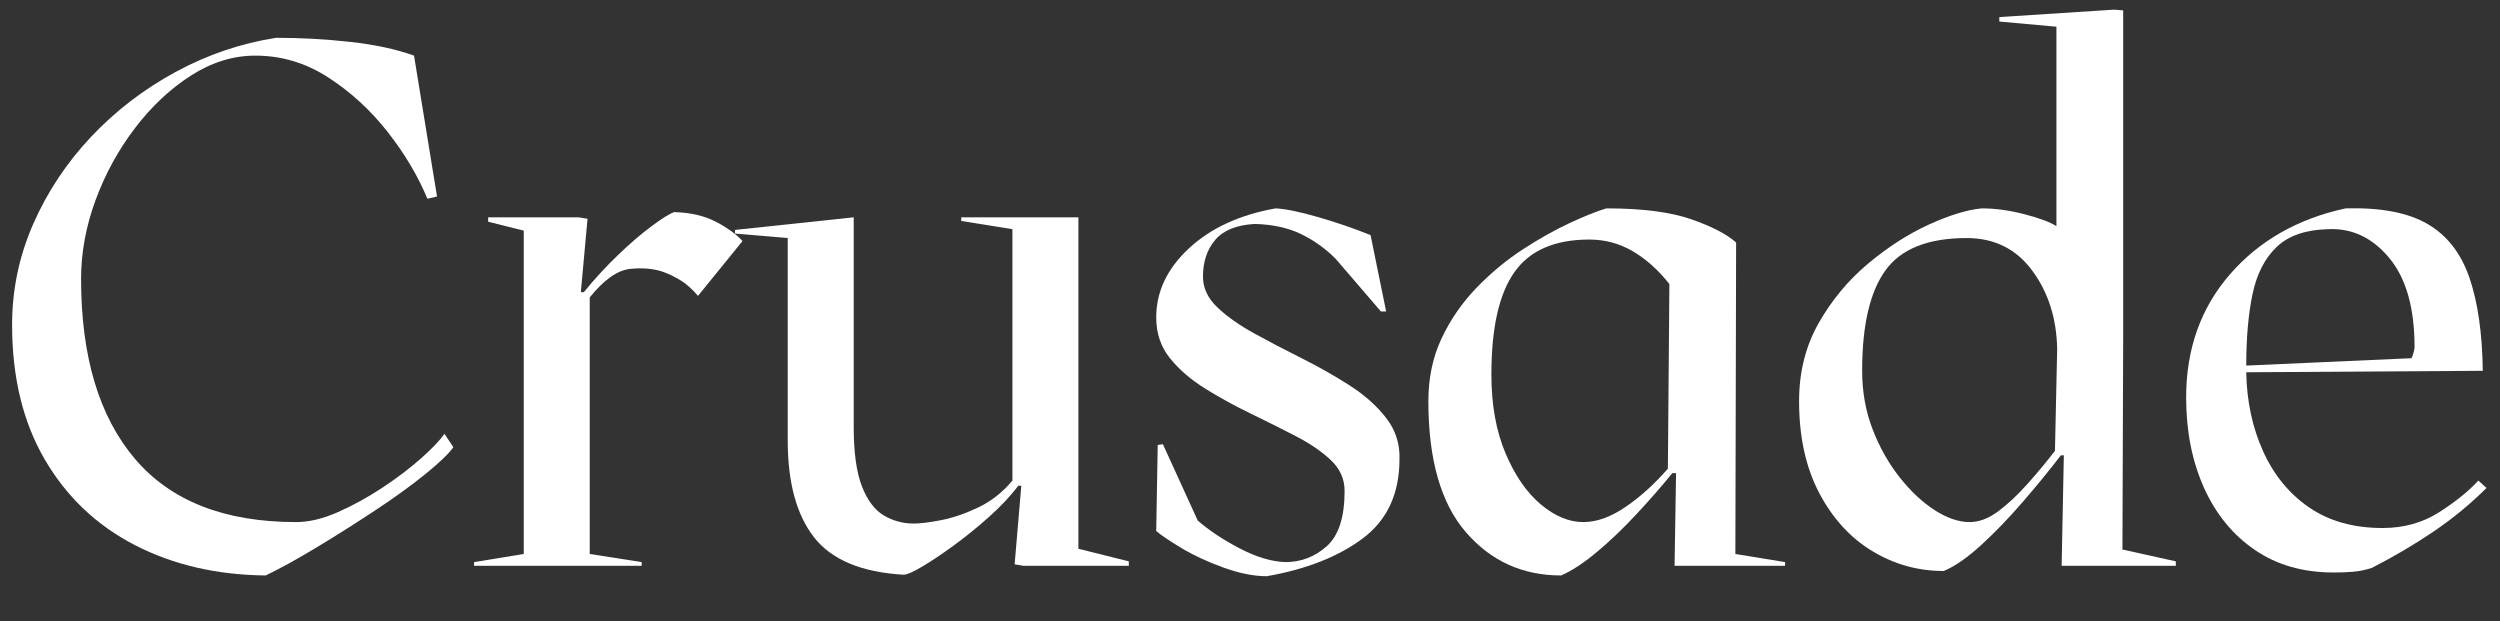 <svg xmlns="http://www.w3.org/2000/svg" xmlns:xlink="http://www.w3.org/1999/xlink" width="1248" zoomAndPan="magnify" viewBox="0 0 936 232.5" height="310" preserveAspectRatio="xMidYMid meet" version="1.0"><rect x="0" y="0" width="936" height="232.5" fill="#333333" stroke="none"/><defs><g/></defs><g fill="#ffffff" fill-opacity="1"><g transform="translate(-1.018, 211.844)"><g><path d="M 5.547 -90.234 C 5.547 -103.379 8.18 -115.961 13.453 -127.984 C 18.734 -140.016 25.953 -150.891 35.109 -160.609 C 44.273 -170.328 54.828 -178.426 66.766 -184.906 C 78.711 -191.383 91.254 -195.645 104.391 -197.688 C 113.648 -197.688 122.906 -197.176 132.156 -196.156 C 141.406 -195.133 149.363 -193.422 156.031 -191.016 L 164.641 -138.266 L 161.031 -137.438 C 157.508 -145.945 152.555 -154.273 146.172 -162.422 C 139.785 -170.566 132.379 -177.367 123.953 -182.828 C 115.535 -188.285 106.426 -191.016 96.625 -191.016 C 88.289 -191.016 80.234 -188.516 72.453 -183.516 C 64.68 -178.523 57.695 -171.957 51.5 -163.812 C 45.301 -155.664 40.395 -146.688 36.781 -136.875 C 33.176 -127.062 31.375 -117.254 31.375 -107.453 C 31.375 -78.391 38.082 -55.941 51.5 -40.109 C 64.914 -24.285 85.047 -16.375 111.891 -16.375 C 116.703 -16.375 121.93 -17.625 127.578 -20.125 C 133.223 -22.625 138.773 -25.676 144.234 -29.281 C 149.691 -32.895 154.504 -36.551 158.672 -40.25 C 162.836 -43.957 165.754 -47.016 167.422 -49.422 L 170.75 -44.422 C 169.082 -42.016 165.562 -38.633 160.188 -34.281 C 154.82 -29.938 148.484 -25.359 141.172 -20.547 C 133.867 -15.734 126.609 -11.148 119.391 -6.797 C 112.172 -2.453 105.875 1.016 100.5 3.609 C 82.176 3.422 65.844 -0.367 51.5 -7.766 C 37.156 -15.172 25.91 -25.859 17.766 -39.828 C 9.617 -53.805 5.547 -70.609 5.547 -90.234 Z M 5.547 -90.234 "/></g></g></g><g fill="#ffffff" fill-opacity="1"><g transform="translate(175.267, 211.844)"><g><path d="M 2.219 0 L 2.219 -1.391 L 20.828 -4.438 L 20.828 -125.5 L 7.5 -128.828 L 7.5 -130.484 L 41.375 -130.484 L 44.703 -129.938 L 42.203 -102.453 L 43.312 -102.453 C 47.383 -107.453 51.688 -112.125 56.219 -116.469 C 60.758 -120.82 64.973 -124.43 68.859 -127.297 C 72.742 -130.172 75.52 -131.883 77.188 -132.438 C 83.289 -132.25 88.473 -131.047 92.734 -128.828 C 96.992 -126.609 100.328 -124.203 102.734 -121.609 L 86.062 -101.062 C 83.844 -103.656 81.664 -105.598 79.531 -106.891 C 77.406 -108.18 75.328 -109.203 73.297 -109.953 C 69.773 -111.242 65.609 -111.656 60.797 -111.188 C 55.984 -110.727 50.895 -107.164 45.531 -100.5 L 45.531 -4.438 L 64.969 -1.391 L 64.969 0 Z M 2.219 0 "/></g></g></g><g fill="#ffffff" fill-opacity="1"><g transform="translate(272.987, 211.844)"><g><path d="M 2.219 -124.391 L 2.219 -125.766 L 46.641 -130.484 L 46.641 -51.922 C 46.641 -42.484 47.656 -35.125 49.688 -29.844 C 51.727 -24.57 54.461 -20.914 57.891 -18.875 C 61.316 -16.844 65.062 -15.828 69.125 -15.828 C 71.531 -15.828 74.91 -16.242 79.266 -17.078 C 83.617 -17.91 88.242 -19.484 93.141 -21.797 C 98.047 -24.109 102.352 -27.484 106.062 -31.922 L 106.062 -126.047 L 86.906 -129.109 L 86.906 -130.484 L 130.766 -130.484 L 130.766 -6.391 L 149.641 -1.672 L 149.641 0 L 110.219 0 L 106.891 -0.562 L 109.391 -29.984 L 108.281 -29.984 C 105.32 -26.098 101.664 -22.211 97.312 -18.328 C 92.957 -14.441 88.562 -10.879 84.125 -7.641 C 79.688 -4.398 75.754 -1.766 72.328 0.266 C 68.898 2.305 66.539 3.328 65.25 3.328 C 49.508 2.398 38.352 -2.27 31.781 -10.688 C 25.219 -19.113 21.938 -31.191 21.938 -46.922 L 21.938 -122.719 Z M 2.219 -124.391 "/></g></g></g><g fill="#ffffff" fill-opacity="1"><g transform="translate(424.843, 211.844)"><g><path d="M 8.047 -13.047 L 8.609 -45.25 L 10.547 -45.531 L 23.594 -16.938 C 27.852 -13.238 33.082 -9.77 39.281 -6.531 C 45.488 -3.289 51.18 -1.578 56.359 -1.391 C 62.285 -1.391 67.469 -3.379 71.906 -7.359 C 76.352 -11.336 78.578 -18.234 78.578 -28.047 C 78.578 -32.484 76.863 -36.32 73.438 -39.562 C 70.008 -42.801 65.613 -45.805 60.25 -48.578 C 54.883 -51.359 49.238 -54.18 43.312 -57.047 C 37.383 -59.922 31.738 -63.023 26.375 -66.359 C 21.008 -69.691 16.613 -73.484 13.188 -77.734 C 9.758 -81.992 8.047 -87.086 8.047 -93.016 C 8.047 -102.641 12.117 -111.242 20.266 -118.828 C 28.41 -126.422 39.238 -131.422 52.75 -133.828 C 56.445 -133.641 61.676 -132.57 68.438 -130.625 C 75.195 -128.688 81.816 -126.422 88.297 -123.828 L 94.125 -95.234 L 92.172 -95.234 L 75.234 -114.938 C 71.348 -118.832 67 -121.938 62.188 -124.25 C 57.375 -126.562 51.641 -127.812 44.984 -128 C 38.129 -127.625 33.176 -125.629 30.125 -122.016 C 27.07 -118.41 25.547 -113.832 25.547 -108.281 C 25.547 -104.02 27.348 -100.176 30.953 -96.75 C 34.566 -93.332 39.148 -90.094 44.703 -87.031 C 50.254 -83.977 56.176 -80.879 62.469 -77.734 C 68.758 -74.586 74.727 -71.207 80.375 -67.594 C 86.02 -63.988 90.598 -59.922 94.109 -55.391 C 97.629 -50.859 99.301 -45.723 99.125 -39.984 C 99.125 -27.023 94.539 -17.117 85.375 -10.266 C 76.207 -3.422 64.223 1.297 49.422 3.891 C 44.609 3.891 39.238 2.82 33.312 0.688 C 27.395 -1.438 22.117 -3.883 17.484 -6.656 C 12.859 -9.438 9.711 -11.566 8.047 -13.047 Z M 8.047 -13.047 "/></g></g></g><g fill="#ffffff" fill-opacity="1"><g transform="translate(532.002, 211.844)"><g><path d="M 2.781 -61.641 C 2.781 -70.336 4.441 -78.203 7.766 -85.234 C 11.098 -92.266 15.445 -98.555 20.812 -104.109 C 26.188 -109.66 31.926 -114.426 38.031 -118.406 C 44.145 -122.395 49.977 -125.68 55.531 -128.266 C 61.082 -130.859 65.707 -132.711 69.406 -133.828 C 82.738 -133.828 93.289 -132.484 101.062 -129.797 C 108.832 -127.109 114.477 -124.191 118 -121.047 L 117.719 -4.438 L 136.328 -1.391 L 136.328 0 L 94.953 0 L 95.516 -34.703 L 94.125 -34.703 C 90.051 -29.703 85.516 -24.52 80.516 -19.156 C 75.516 -13.789 70.562 -9.07 65.656 -5 C 60.75 -0.926 56.352 1.941 52.469 3.609 C 38.031 3.609 26.141 -1.801 16.797 -12.625 C 7.453 -23.457 2.781 -39.797 2.781 -61.641 Z M 26.375 -71.625 C 26.375 -60.332 28.129 -50.52 31.641 -42.188 C 35.16 -33.863 39.555 -27.477 44.828 -23.031 C 50.109 -18.594 55.43 -16.375 60.797 -16.375 C 65.797 -16.375 71.07 -18.27 76.625 -22.062 C 82.176 -25.863 87.453 -30.633 92.453 -36.375 L 93.016 -105.5 C 88.941 -110.688 84.406 -114.758 79.406 -117.719 C 74.406 -120.676 68.945 -122.156 63.031 -122.156 C 50.07 -122.156 40.723 -118.082 34.984 -109.938 C 29.242 -101.801 26.375 -89.031 26.375 -71.625 Z M 26.375 -71.625 "/></g></g></g><g fill="#ffffff" fill-opacity="1"><g transform="translate(670.531, 211.844)"><g><path d="M 3.047 -61.641 C 3.047 -72.555 5.5 -82.316 10.406 -90.922 C 15.312 -99.535 21.469 -106.941 28.875 -113.141 C 36.281 -119.336 43.82 -124.191 51.5 -127.703 C 59.188 -131.223 65.805 -133.266 71.359 -133.828 C 76.535 -133.828 81.945 -133.082 87.594 -131.594 C 93.238 -130.113 97.172 -128.633 99.391 -127.156 L 99.391 -201.844 L 78.016 -203.781 L 78.016 -205.453 L 121.047 -208.234 L 124.391 -207.953 L 124.391 -86.062 L 124.109 -6.109 L 144.094 -1.672 L 144.094 0 L 101.344 0 L 102.172 -41.375 L 101.062 -41.375 C 96.801 -35.82 92.031 -29.988 86.75 -23.875 C 81.477 -17.77 76.25 -12.359 71.062 -7.641 C 65.883 -2.922 61.258 0.27 57.188 1.938 C 47.562 1.938 38.629 -0.555 30.391 -5.547 C 22.16 -10.547 15.547 -17.812 10.547 -27.344 C 5.547 -36.875 3.047 -48.305 3.047 -61.641 Z M 26.656 -73.016 C 26.656 -65.242 27.945 -57.977 30.531 -51.219 C 33.125 -44.469 36.504 -38.453 40.672 -33.172 C 44.836 -27.898 49.234 -23.781 53.859 -20.812 C 58.484 -17.852 62.832 -16.375 66.906 -16.375 C 70.426 -16.375 73.988 -17.719 77.594 -20.406 C 81.207 -23.094 84.863 -26.516 88.562 -30.672 C 92.27 -34.836 95.695 -38.957 98.844 -43.031 L 99.672 -81.078 C 99.484 -92.547 96.379 -102.352 90.359 -110.5 C 84.348 -118.645 76.16 -122.719 65.797 -122.719 C 51.359 -122.719 41.223 -118.691 35.391 -110.641 C 29.566 -102.586 26.656 -90.047 26.656 -73.016 Z M 26.656 -73.016 "/></g></g></g><g fill="#ffffff" fill-opacity="1"><g transform="translate(815.446, 211.844)"><g><path d="M 112.438 -31.922 L 115.5 -29.156 C 109.57 -23.227 103 -17.812 95.781 -12.906 C 88.562 -8 80.789 -3.422 72.469 0.828 C 70.062 1.566 67.742 2.031 65.516 2.219 C 63.297 2.406 60.891 2.5 58.297 2.5 C 46.828 2.5 36.973 -0.32 28.734 -5.969 C 20.492 -11.613 14.148 -19.383 9.703 -29.281 C 5.266 -39.188 3.047 -50.438 3.047 -63.031 C 3.047 -81.164 8.504 -96.523 19.422 -109.109 C 30.348 -121.703 44.789 -129.941 62.75 -133.828 C 75.883 -134.191 86.109 -132.242 93.422 -127.984 C 100.734 -123.734 105.961 -117.023 109.109 -107.859 C 112.254 -98.703 113.922 -87.086 114.109 -73.016 L 25.547 -72.469 C 25.734 -61.727 27.816 -51.914 31.797 -43.031 C 35.773 -34.145 41.508 -27.109 49 -21.922 C 56.5 -16.742 65.707 -14.156 76.625 -14.156 C 84.582 -14.156 91.66 -16.145 97.859 -20.125 C 104.066 -24.102 108.926 -28.035 112.438 -31.922 Z M 56.359 -126.047 C 47.848 -125.859 41.367 -123.633 36.922 -119.375 C 32.484 -115.125 29.477 -109.25 27.906 -101.75 C 26.332 -94.258 25.547 -85.332 25.547 -74.969 L 87.453 -77.734 C 88.191 -79.586 88.562 -80.977 88.562 -81.906 C 88.562 -96.531 85.414 -107.633 79.125 -115.219 C 72.832 -122.812 65.242 -126.422 56.359 -126.047 Z M 56.359 -126.047 "/></g></g></g></svg>